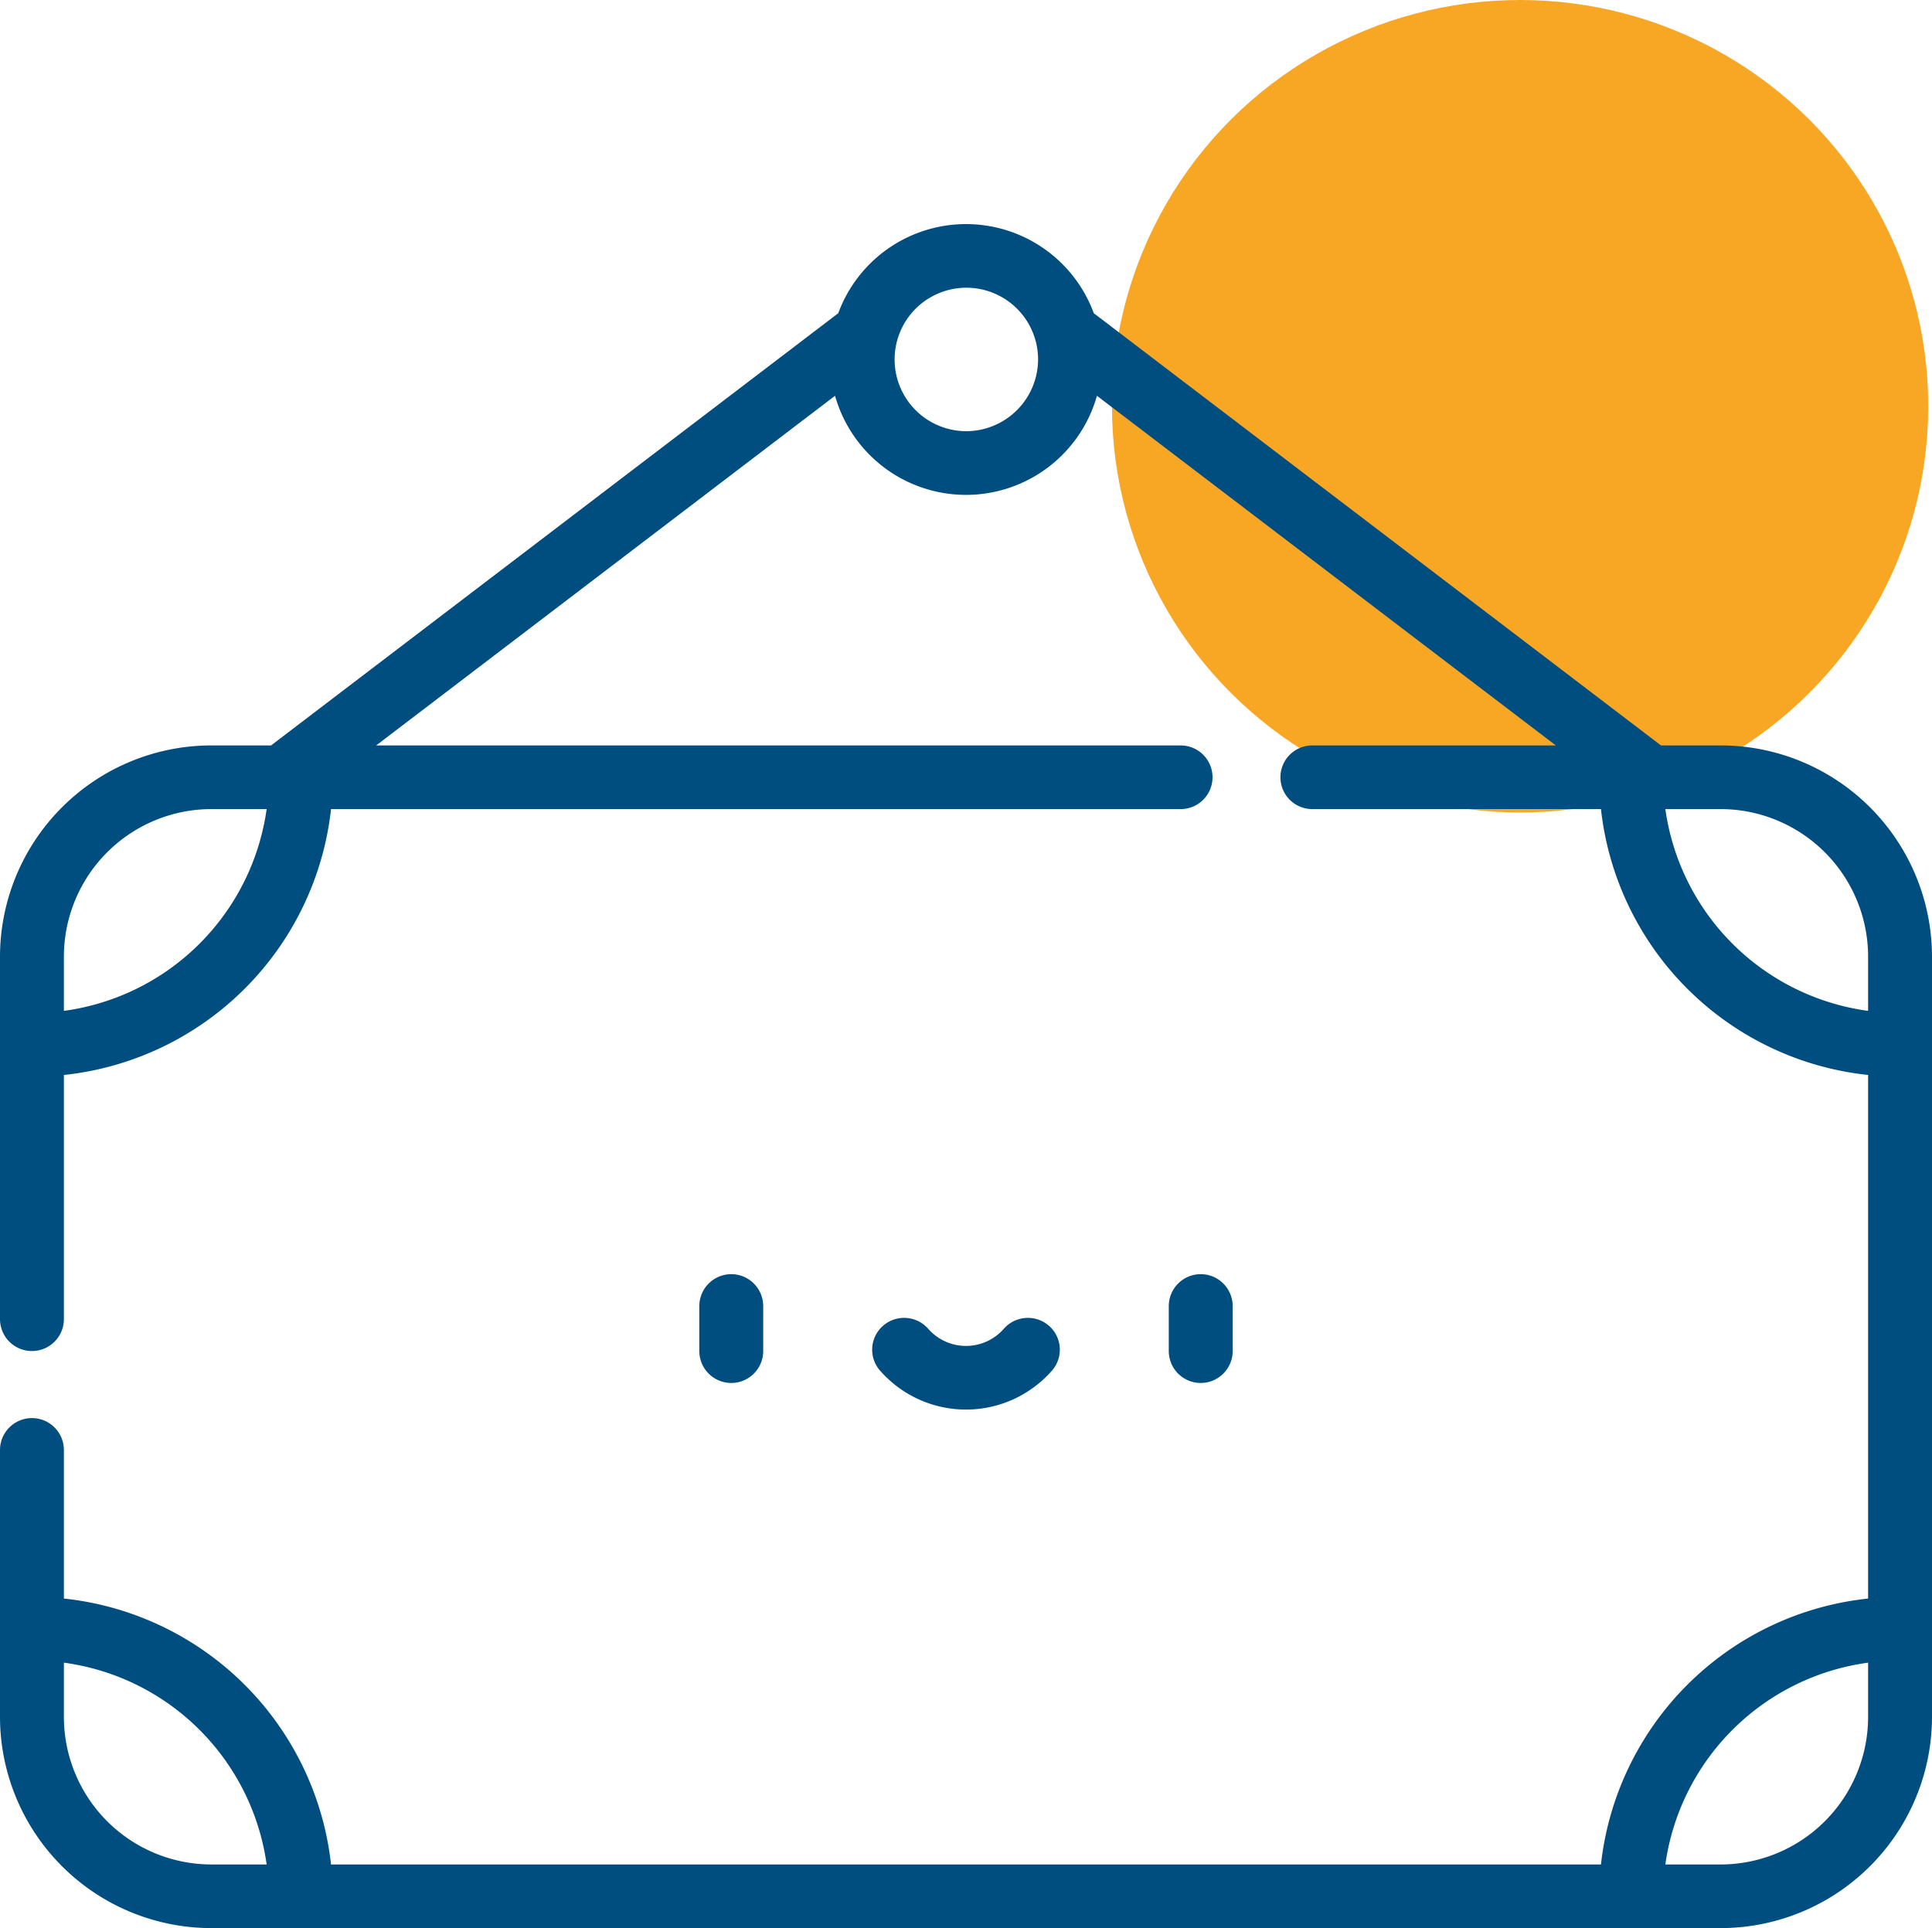 <svg xmlns="http://www.w3.org/2000/svg" width="257" height="256.5" viewBox="0 0 257 256.5">
  <g id="Groupe_14082" data-name="Groupe 14082" transform="translate(-298.381 -3485.188)">
    <ellipse id="Ellipse_11" data-name="Ellipse 11" cx="54.292" cy="54.044" rx="54.292" ry="54.044" transform="translate(446.297 3485.188)" fill="#f8a725"/>
    <g id="_005-open" data-name="005-open" transform="translate(298.881 3515.5)">
      <path id="Tracé_2859" data-name="Tracé 2859" d="M228.337,98.632H220.28l-75.7-57.69a17.611,17.611,0,0,0-33.153,0l-75.7,57.69H27.664A27.631,27.631,0,0,0,0,126.169v48.278a3.75,3.75,0,0,0,7.5,0V141.52A39.489,39.489,0,0,0,43.085,106.1H156.56a3.733,3.733,0,1,0,0-7.466H48.058l62.817-47.87a17.6,17.6,0,0,0,34.249,0l62.818,47.87H174.059a3.733,3.733,0,1,0,0,7.466h38.856A39.489,39.489,0,0,0,248.5,141.52v70.557A39.488,39.488,0,0,0,212.915,247.5H43.085A39.489,39.489,0,0,0,7.5,212.077v-20.21a3.75,3.75,0,0,0-7.5,0v35.561a27.632,27.632,0,0,0,27.663,27.537H228.337A27.631,27.631,0,0,0,256,227.428V126.169a27.631,27.631,0,0,0-27.663-27.537ZM7.5,134.01v-7.841A20.14,20.14,0,0,1,27.663,106.1H35.54A32,32,0,0,1,7.5,134.01ZM128,56.827a10.042,10.042,0,1,1,10.088-10.041A10.076,10.076,0,0,1,128,56.827ZM220.46,106.1h7.877A20.14,20.14,0,0,1,248.5,126.17v7.841A32,32,0,0,1,220.46,106.1ZM7.5,227.428v-7.841A32,32,0,0,1,35.54,247.5H27.663A20.14,20.14,0,0,1,7.5,227.428ZM228.337,247.5H220.46a32,32,0,0,1,28.04-27.912v7.841A20.14,20.14,0,0,1,228.337,247.5Z" transform="translate(0 -29.278)" fill="#004e80" stroke="#004e80" stroke-width="1"/>
      <path id="Tracé_2864" data-name="Tracé 2864" d="M193.551,241.688v-5.973a3.75,3.75,0,0,0-7.5,0v5.973a3.75,3.75,0,0,0,7.5,0Z" transform="translate(-93.026 -92.271)" fill="#004e80" stroke="#004e80" stroke-width="1"/>
      <path id="Tracé_2865" data-name="Tracé 2865" d="M318.449,241.688v-5.973a3.75,3.75,0,0,0-7.5,0v5.973a3.75,3.75,0,0,0,7.5,0Z" transform="translate(-155.475 -92.271)" fill="#004e80" stroke="#004e80" stroke-width="1"/>
      <path id="Tracé_2866" data-name="Tracé 2866" d="M244.018,254.825a14.7,14.7,0,0,0,11.059-5.013,3.722,3.722,0,0,0-.363-5.267,3.763,3.763,0,0,0-5.291.361,7.182,7.182,0,0,1-10.81,0,3.762,3.762,0,0,0-5.291-.361,3.721,3.721,0,0,0-.363,5.267A14.7,14.7,0,0,0,244.018,254.825Z" transform="translate(-116.018 -98.119)" fill="#004e80" stroke="#004e80" stroke-width="1"/>
    </g>
  </g>
</svg>
